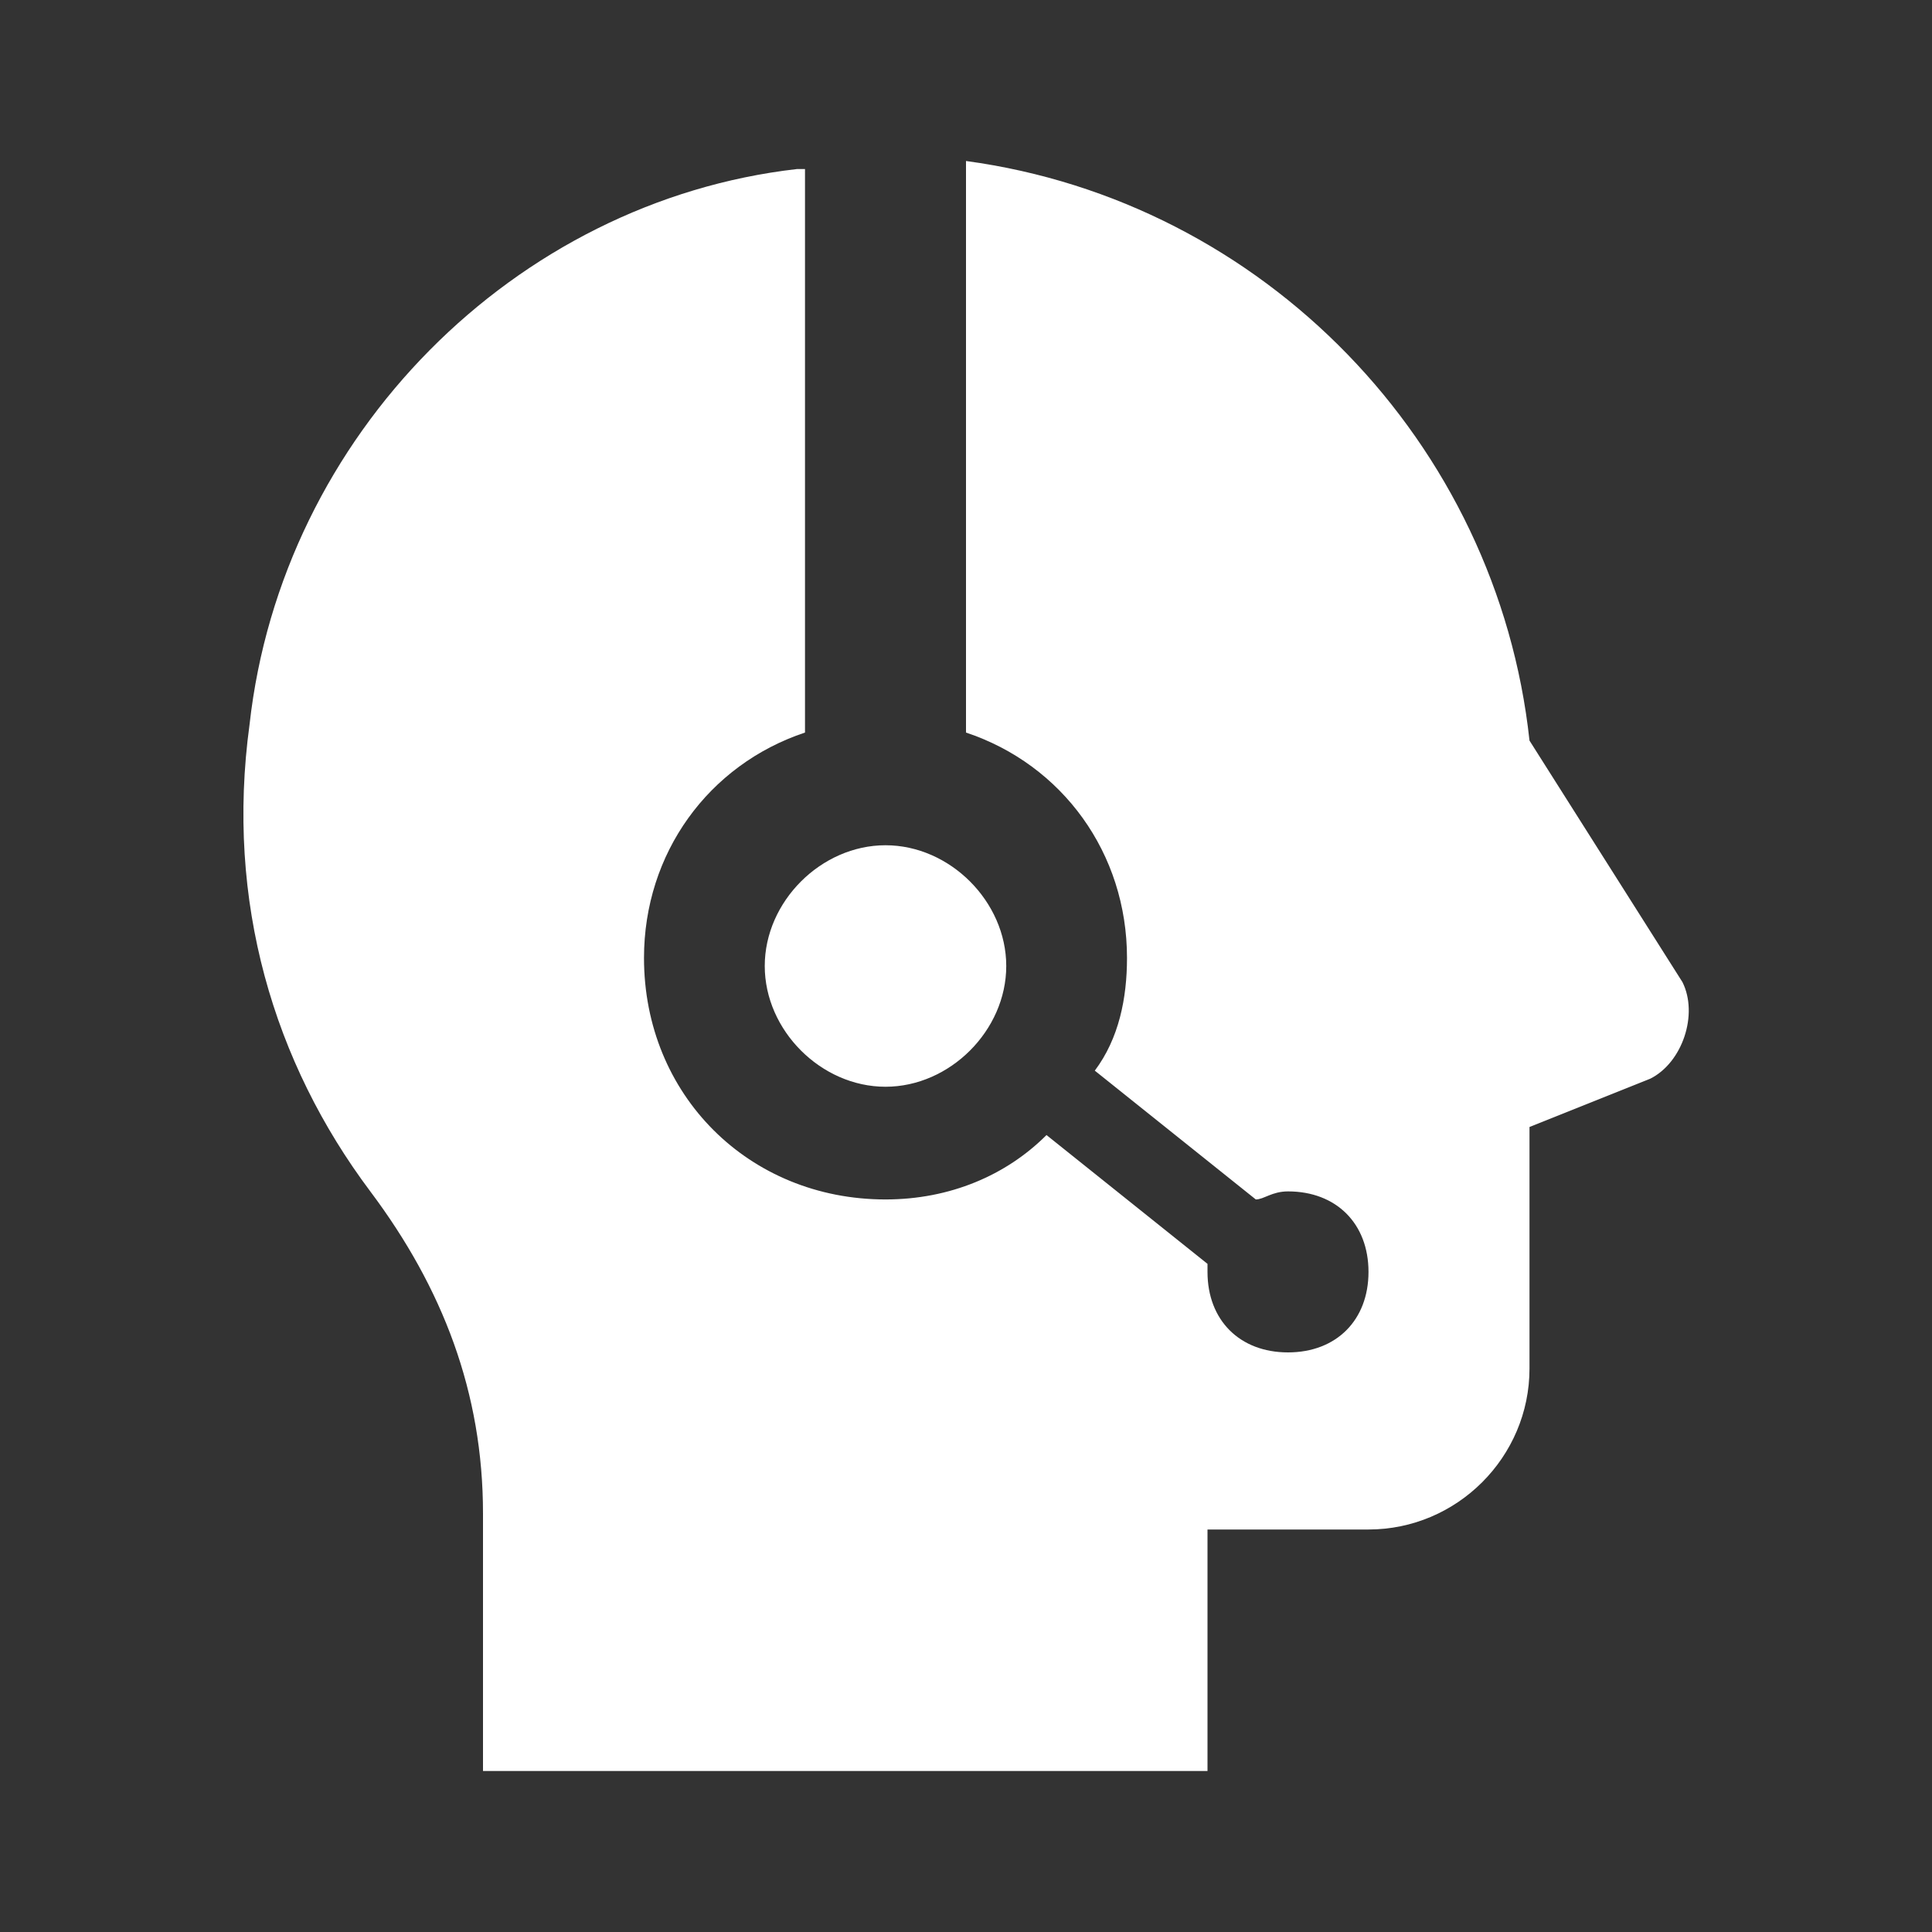 <svg width="24" height="24" viewBox="0 0 24 24" fill="none" xmlns="http://www.w3.org/2000/svg">
<rect x="0" y="0" width="24" height="24" fill="#333333" stroke="none"/>
<path d="M12 2V9.1C13.2 9.5 14 10.6 14 11.9C14 12.4 13.9 12.9 13.6 13.3L15.6 14.9C15.7 14.9 15.8 14.8 16 14.8C16.6 14.8 17 15.2 17 15.8C17 16.4 16.6 16.8 16 16.8C15.4 16.8 15 16.4 15 15.8V15.7L13 14.1C12.5 14.6 11.8 14.9 11 14.9C9.3 14.9 8 13.6 8 11.9C8 10.6 8.8 9.5 10 9.1V2.1H9.9C6.4 2.5 3.5 5.4 3.1 9C2.8 11.2 3.4 13.2 4.6 14.8C5.5 16 6 17.3 6 18.8V22H15V19H17C18.1 19 19 18.1 19 17V14L20.5 13.4C20.9 13.2 21.1 12.6 20.9 12.2L19 9.2C18.6 5.5 15.7 2.5 12 2ZM11 10.5C10.2 10.5 9.5 11.2 9.5 12C9.5 12.8 10.2 13.5 11 13.5C11.8 13.5 12.5 12.8 12.5 12C12.5 11.2 11.8 10.5 11 10.5Z" fill="white"/>
</svg>
